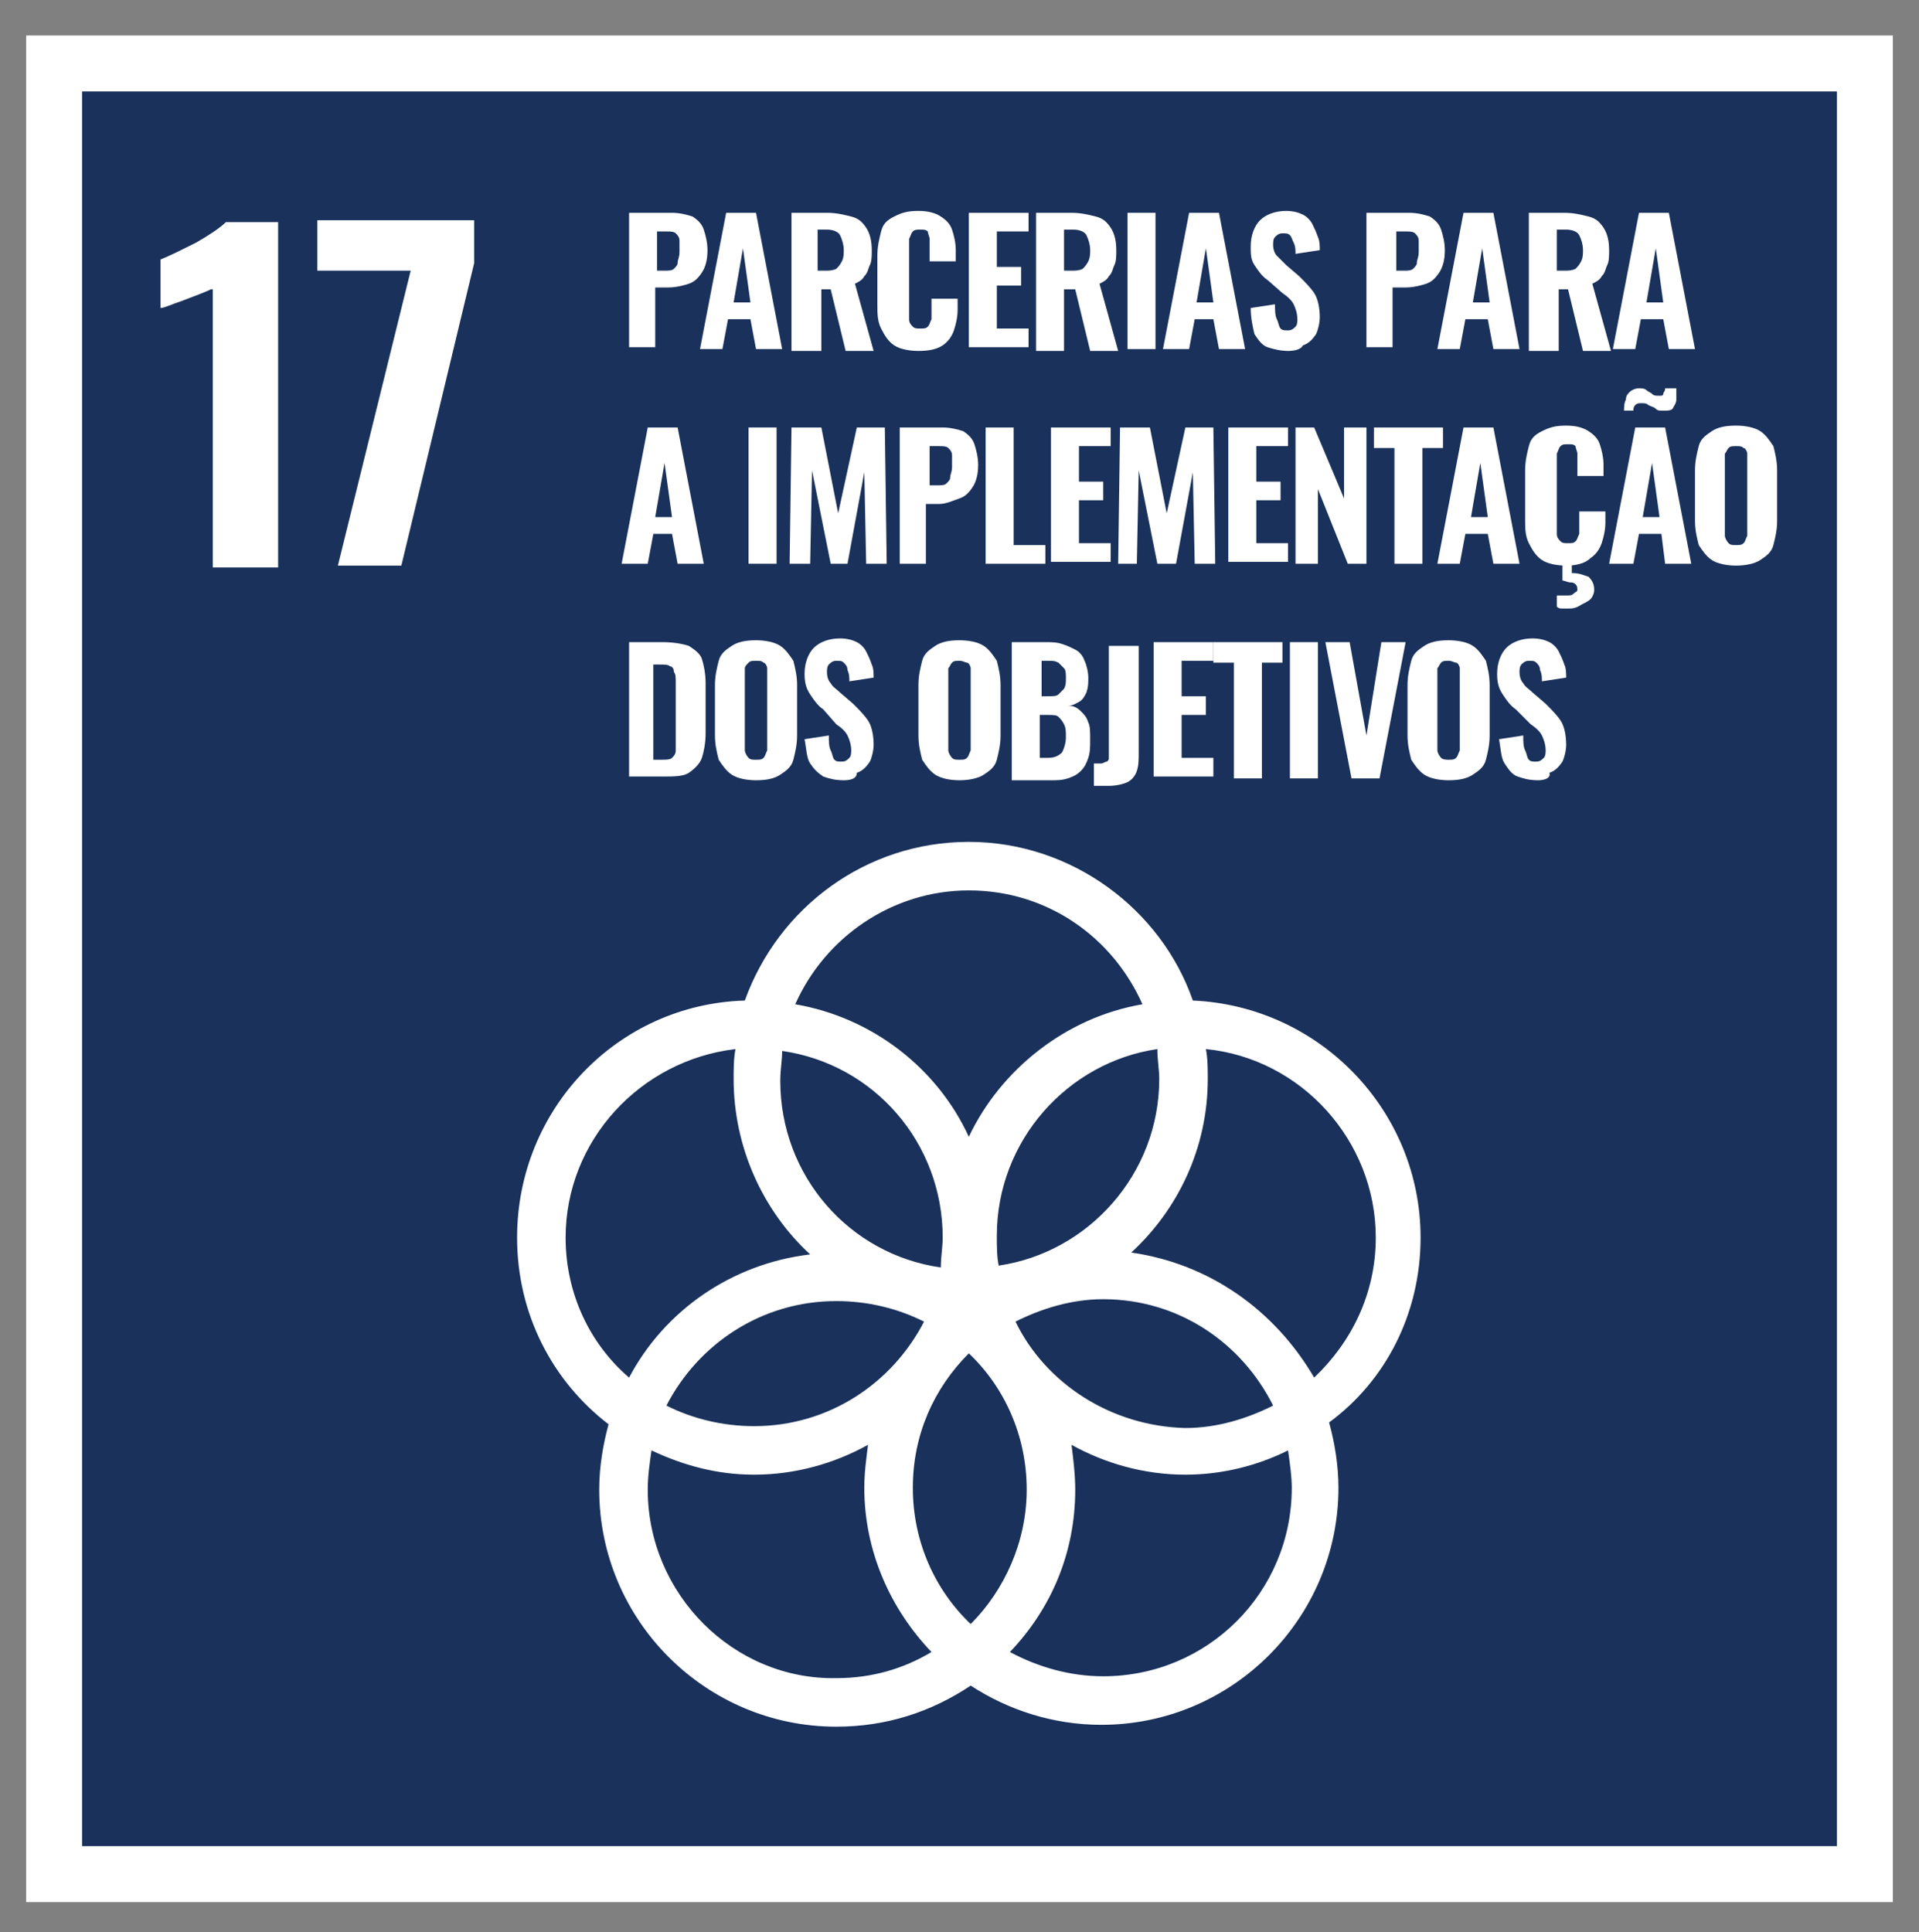 <?xml version="1.0" encoding="utf-8"?>
<!-- Generator: Adobe Illustrator 24.1.3, SVG Export Plug-In . SVG Version: 6.00 Build 0)  -->
<svg version="1.1" id="Layer_1" xmlns="http://www.w3.org/2000/svg" xmlns:xlink="http://www.w3.org/1999/xlink" x="0px" y="0px"
	 viewBox="0 0 102.8 103.5" style="enable-background:new 0 0 102.8 103.5;" xml:space="preserve">
<rect x="0" y="0" width="102.8" height="103.5" fill="#808080" stroke="none"/>
<style type="text/css">
	.st0{fill:#E5182B;stroke:#FFFFFF;stroke-width:3;stroke-miterlimit:10;}
	.st1{fill:#FFFFFF;}
	.st2{fill:none;stroke:#FFFFFF;stroke-width:1.148;stroke-linecap:round;stroke-miterlimit:10;}
	.st3{fill:#CA9232;stroke:#FFFFFF;stroke-width:3;stroke-miterlimit:10;}
	.st4{fill:#2C8E44;stroke:#FFFFFF;stroke-width:3;stroke-miterlimit:10;}
	.st5{fill:#B91C2E;stroke:#FFFFFF;stroke-width:3;stroke-miterlimit:10;}
	.st6{fill:#EA372B;stroke:#FFFFFF;stroke-width:3;stroke-miterlimit:10;}
	.st7{fill:#00A4CF;stroke:#FFFFFF;stroke-width:3;stroke-miterlimit:10;}
	.st8{fill:#FBAB2E;stroke:#FFFFFF;stroke-width:3;stroke-miterlimit:10;}
	.st9{fill:#416B38;stroke:#FFFFFF;stroke-width:3;stroke-miterlimit:10;}
	.st10{fill:#0074AF;stroke:#FFFFFF;stroke-width:3;stroke-miterlimit:10;}
	.st11{fill:#3AA248;stroke:#FFFFFF;stroke-width:3;stroke-miterlimit:10;}
	.st12{fill:#004C7D;stroke:#FFFFFF;stroke-width:3;stroke-miterlimit:10;}
	.st13{fill:#19315B;stroke:#FFFFFF;stroke-width:3;stroke-miterlimit:10;}
	.st14{fill:#821731;stroke:#FFFFFF;stroke-width:3;stroke-miterlimit:10;}
	.st15{fill:#EF612A;stroke:#FFFFFF;stroke-width:3;stroke-miterlimit:10;}
	.st16{fill:#D91B76;stroke:#FFFFFF;stroke-width:3;stroke-miterlimit:10;}
	.st17{fill:#F68F30;stroke:#FFFFFF;stroke-width:3;stroke-miterlimit:10;}
	.st18{fill:#C57F30;stroke:#FFFFFF;stroke-width:3;stroke-miterlimit:10;}
</style>
<g>
	<rect x="2.9" y="3.4" class="st13" width="97" height="97"/>
	<g>
		<g>
			<path class="st1" d="M33.7,18.7v-7.3H36c0.4,0,0.8,0.1,1.1,0.2c0.3,0.2,0.5,0.4,0.6,0.7c0.1,0.3,0.2,0.7,0.2,1.1
				c0,0.5-0.1,0.9-0.3,1.2c-0.2,0.3-0.4,0.5-0.7,0.6c-0.3,0.1-0.7,0.2-1.1,0.2h-0.7v3.2H33.7z M35.1,14.5h0.5c0.2,0,0.4,0,0.5-0.1
				c0.1-0.1,0.2-0.2,0.2-0.3c0-0.2,0.1-0.3,0.1-0.6c0-0.2,0-0.4,0-0.6c0-0.2-0.1-0.3-0.2-0.4c-0.1-0.1-0.3-0.1-0.5-0.1h-0.5V14.5z"
				/>
			<path class="st1" d="M37.5,18.7l1.4-7.3h1.6l1.4,7.3h-1.4l-0.3-1.6h-1.2l-0.3,1.6H37.5z M39.3,16.2h0.9l-0.4-2.9L39.3,16.2z"/>
			<path class="st1" d="M42.4,18.7v-7.3h1.9c0.5,0,0.9,0.1,1.3,0.2c0.4,0.1,0.6,0.3,0.8,0.6c0.2,0.3,0.3,0.7,0.3,1.2
				c0,0.3,0,0.6-0.1,0.8c-0.1,0.2-0.1,0.4-0.3,0.6c-0.1,0.2-0.3,0.3-0.5,0.4l1,3.6h-1.5l-0.8-3.3h-0.5v3.3H42.4z M43.8,14.5h0.4
				c0.2,0,0.4,0,0.6-0.1c0.1-0.1,0.2-0.2,0.3-0.4s0.1-0.4,0.1-0.6c0-0.3-0.1-0.6-0.2-0.8s-0.4-0.3-0.7-0.3h-0.5V14.5z"/>
			<path class="st1" d="M49.2,18.8c-0.5,0-1-0.1-1.3-0.3s-0.5-0.5-0.7-0.9s-0.2-0.8-0.2-1.3v-2.6c0-0.5,0.1-0.9,0.2-1.3
				s0.3-0.6,0.7-0.8s0.7-0.3,1.3-0.3c0.5,0,0.9,0.1,1.2,0.3s0.5,0.4,0.6,0.7s0.2,0.7,0.2,1.1V14h-1.4v-0.7c0-0.2,0-0.3,0-0.5
				c0-0.1-0.1-0.3-0.1-0.4c-0.1-0.1-0.2-0.1-0.4-0.1c-0.2,0-0.3,0-0.4,0.1c-0.1,0.1-0.1,0.2-0.2,0.4c0,0.2,0,0.3,0,0.5v3.3
				c0,0.2,0,0.4,0,0.5c0,0.2,0.1,0.3,0.2,0.4c0.1,0.1,0.2,0.1,0.4,0.1c0.2,0,0.3,0,0.4-0.1s0.1-0.2,0.2-0.4c0-0.2,0-0.3,0-0.5V16
				h1.4v0.6c0,0.4-0.1,0.8-0.2,1.1c-0.1,0.3-0.3,0.6-0.6,0.8C50.2,18.7,49.8,18.8,49.2,18.8z"/>
			<path class="st1" d="M51.9,18.7v-7.3h3.2v1h-1.7v1.9h1.3v1h-1.3v2.3h1.7v1H51.9z"/>
			<path class="st1" d="M55.5,18.7v-7.3h1.9c0.5,0,0.9,0.1,1.3,0.2c0.4,0.1,0.6,0.3,0.8,0.6s0.3,0.7,0.3,1.2c0,0.3,0,0.6-0.1,0.8
				c-0.1,0.2-0.1,0.4-0.3,0.6c-0.1,0.2-0.3,0.3-0.5,0.4l1,3.6h-1.5l-0.8-3.3H57v3.3H55.5z M57,14.5h0.4c0.2,0,0.4,0,0.6-0.1
				c0.1-0.1,0.2-0.2,0.3-0.4c0.1-0.2,0.1-0.4,0.1-0.6c0-0.3-0.1-0.6-0.2-0.8c-0.1-0.2-0.4-0.3-0.7-0.3H57V14.5z"/>
			<path class="st1" d="M60.4,18.7v-7.3h1.5v7.3H60.4z"/>
			<path class="st1" d="M62.3,18.7l1.4-7.3h1.6l1.4,7.3h-1.4l-0.3-1.6H64l-0.3,1.6H62.3z M64.1,16.2H65l-0.4-2.9L64.1,16.2z"/>
			<path class="st1" d="M69,18.8c-0.4,0-0.8-0.1-1.1-0.2s-0.5-0.4-0.7-0.7C67.1,17.5,67,17,67,16.5l1.3-0.2c0,0.3,0,0.6,0.1,0.8
				c0.1,0.2,0.1,0.4,0.2,0.5s0.2,0.1,0.4,0.1c0.2,0,0.3-0.1,0.4-0.2c0.1-0.1,0.1-0.3,0.1-0.4c0-0.3-0.1-0.6-0.2-0.8
				c-0.1-0.2-0.3-0.4-0.6-0.6L67.9,15c-0.3-0.2-0.5-0.5-0.7-0.8S67,13.6,67,13.2c0-0.6,0.2-1.1,0.5-1.4s0.8-0.5,1.4-0.5
				c0.4,0,0.7,0.1,0.9,0.2c0.2,0.1,0.4,0.3,0.5,0.5c0.1,0.2,0.2,0.4,0.3,0.7c0.1,0.2,0.1,0.5,0.1,0.7l-1.3,0.2c0-0.2,0-0.4-0.1-0.6
				s-0.1-0.3-0.2-0.4c-0.1-0.1-0.2-0.1-0.4-0.1c-0.2,0-0.3,0.1-0.4,0.2s-0.1,0.3-0.1,0.4c0,0.3,0.1,0.5,0.2,0.6s0.3,0.3,0.5,0.5
				l0.7,0.6c0.3,0.3,0.6,0.6,0.8,0.9c0.2,0.3,0.3,0.8,0.3,1.3c0,0.3-0.1,0.7-0.2,0.9c-0.2,0.3-0.4,0.5-0.7,0.6
				C69.7,18.7,69.4,18.8,69,18.8z"/>
			<path class="st1" d="M73.2,18.7v-7.3h2.3c0.4,0,0.8,0.1,1.1,0.2c0.3,0.2,0.5,0.4,0.6,0.7c0.1,0.3,0.2,0.7,0.2,1.1
				c0,0.5-0.1,0.9-0.3,1.2c-0.2,0.3-0.4,0.5-0.7,0.6c-0.3,0.1-0.7,0.2-1.1,0.2h-0.7v3.2H73.2z M74.7,14.5h0.5c0.2,0,0.4,0,0.5-0.1
				c0.1-0.1,0.2-0.2,0.2-0.3c0-0.2,0.1-0.3,0.1-0.6c0-0.2,0-0.4,0-0.6c0-0.2-0.1-0.3-0.2-0.4c-0.1-0.1-0.3-0.1-0.5-0.1h-0.5V14.5z"
				/>
			<path class="st1" d="M77,18.7l1.4-7.3h1.6l1.4,7.3h-1.4l-0.3-1.6h-1.2l-0.3,1.6H77z M78.9,16.2h0.9l-0.4-2.9L78.9,16.2z"/>
			<path class="st1" d="M81.9,18.7v-7.3h1.9c0.5,0,0.9,0.1,1.3,0.2c0.4,0.1,0.6,0.3,0.8,0.6s0.3,0.7,0.3,1.2c0,0.3,0,0.6-0.1,0.8
				c-0.1,0.2-0.1,0.4-0.3,0.6c-0.1,0.2-0.3,0.3-0.5,0.4l1,3.6h-1.5l-0.8-3.3h-0.5v3.3H81.9z M83.4,14.5h0.4c0.2,0,0.4,0,0.6-0.1
				c0.1-0.1,0.2-0.2,0.3-0.4c0.1-0.2,0.1-0.4,0.1-0.6c0-0.3-0.1-0.6-0.2-0.8c-0.1-0.2-0.4-0.3-0.7-0.3h-0.5V14.5z"/>
			<path class="st1" d="M86.4,18.7l1.4-7.3h1.6l1.4,7.3h-1.4l-0.3-1.6h-1.2l-0.3,1.6H86.4z M88.2,16.2h0.9l-0.4-2.9L88.2,16.2z"/>
			<path class="st1" d="M33.3,30.2l1.4-7.3h1.6l1.4,7.3h-1.4l-0.3-1.6H35l-0.3,1.6H33.3z M35.1,27.7H36l-0.4-2.9L35.1,27.7z"/>
			<path class="st1" d="M40.1,30.2v-7.3h1.5v7.3H40.1z"/>
			<path class="st1" d="M42.3,30.2l0.1-7.3H44l0.9,4.6l1-4.6h1.5l0.1,7.3h-1.1l-0.1-4.9l-0.9,4.9h-0.9l-1-5l-0.1,5H42.3z"/>
			<path class="st1" d="M48.2,30.2v-7.3h2.3c0.4,0,0.8,0.1,1.1,0.2c0.3,0.2,0.5,0.4,0.6,0.7c0.1,0.3,0.2,0.7,0.2,1.1
				c0,0.5-0.1,0.9-0.3,1.2c-0.2,0.3-0.4,0.5-0.7,0.6S50.7,27,50.3,27h-0.7v3.2H48.2z M49.7,26h0.5c0.2,0,0.4,0,0.5-0.1
				c0.1-0.1,0.2-0.2,0.2-0.3c0-0.2,0.1-0.3,0.1-0.6c0-0.2,0-0.4,0-0.6c0-0.2-0.1-0.3-0.2-0.4c-0.1-0.1-0.3-0.1-0.5-0.1h-0.5V26z"/>
			<path class="st1" d="M52.8,30.2v-7.3h1.5v6.3H56v1H52.8z"/>
			<path class="st1" d="M56.3,30.2v-7.3h3.2v1h-1.7v1.9h1.3v1h-1.3v2.3h1.7v1H56.3z"/>
			<path class="st1" d="M59.9,30.2l0.1-7.3h1.6l0.9,4.6l1-4.6H65l0.1,7.3H64l-0.1-4.9L63,30.2H62l-1-5l-0.1,5H59.9z"/>
			<path class="st1" d="M65.8,30.2v-7.3h3.2v1h-1.7v1.9h1.3v1h-1.3v2.3h1.7v1H65.8z"/>
			<path class="st1" d="M69.4,30.2v-7.3h1l1.6,3.8v-3.8h1.2v7.3h-1l-1.6-4v4H69.4z"/>
			<path class="st1" d="M74.7,30.2V24h-1.1v-1.1h3.7V24h-1.1v6.2H74.7z"/>
			<path class="st1" d="M77,30.2l1.4-7.3h1.6l1.4,7.3h-1.4l-0.3-1.6h-1.2l-0.3,1.6H77z M78.8,27.7h0.9l-0.4-2.9L78.8,27.7z"/>
			<path class="st1" d="M83.9,30.3c-0.5,0-1-0.1-1.3-0.3s-0.5-0.5-0.7-0.9s-0.2-0.8-0.2-1.3v-2.6c0-0.5,0.1-0.9,0.2-1.3
				s0.3-0.6,0.7-0.8s0.7-0.3,1.3-0.3c0.5,0,0.9,0.1,1.2,0.3c0.3,0.2,0.5,0.4,0.6,0.7s0.2,0.7,0.2,1.1v0.6h-1.4v-0.7
				c0-0.2,0-0.3,0-0.5c0-0.1-0.1-0.3-0.1-0.4c-0.1-0.1-0.2-0.1-0.4-0.1c-0.2,0-0.3,0-0.4,0.1c-0.1,0.1-0.1,0.2-0.2,0.4
				c0,0.2,0,0.3,0,0.5v3.3c0,0.2,0,0.4,0,0.5c0,0.2,0.1,0.3,0.2,0.4s0.2,0.1,0.4,0.1c0.2,0,0.3,0,0.4-0.1s0.1-0.2,0.2-0.4
				c0-0.2,0-0.3,0-0.5v-0.7h1.4v0.6c0,0.4-0.1,0.8-0.2,1.1c-0.1,0.3-0.3,0.6-0.6,0.8C84.9,30.2,84.4,30.3,83.9,30.3z M84,32.6
				c-0.1,0-0.2,0-0.3,0c-0.1,0-0.2,0-0.3-0.1v-0.6c0.1,0,0.2,0,0.2,0c0.1,0,0.2,0,0.3,0c0.2,0,0.3,0,0.4-0.1
				c0.1-0.1,0.2-0.1,0.2-0.2s0-0.2-0.1-0.3c-0.1-0.1-0.2-0.1-0.3-0.1s-0.3-0.1-0.4-0.1v-1h0.5v0.6c0.4,0,0.6,0.1,0.9,0.2
				c0.2,0.2,0.3,0.4,0.3,0.7c0,0.2-0.1,0.4-0.2,0.5c-0.1,0.1-0.3,0.2-0.5,0.3C84.4,32.6,84.2,32.6,84,32.6z"/>
			<path class="st1" d="M86.2,30.2l1.4-7.3h1.6l1.4,7.3h-1.4L89,28.6h-1.2l-0.3,1.6H86.2z M89.1,22c-0.2,0-0.3,0-0.4-0.1
				c-0.1-0.1-0.2-0.1-0.4-0.2c-0.1-0.1-0.2-0.1-0.4-0.1c-0.1,0-0.2,0-0.3,0.1s-0.1,0.2-0.1,0.3H87c0-0.2,0-0.4,0.1-0.6
				c0-0.2,0.1-0.3,0.2-0.4c0.1-0.1,0.3-0.2,0.5-0.2c0.1,0,0.3,0,0.4,0.1c0.1,0.1,0.2,0.1,0.3,0.2c0.1,0.1,0.2,0.1,0.4,0.1
				c0.1,0,0.2,0,0.2-0.1c0-0.1,0.1-0.1,0.1-0.3h0.6c0,0.2,0,0.4,0,0.6c0,0.2-0.1,0.3-0.2,0.5C89.5,22,89.3,22,89.1,22z M88,27.7h0.9
				l-0.4-2.9L88,27.7z"/>
			<path class="st1" d="M93,30.3c-0.5,0-1-0.1-1.3-0.3c-0.3-0.2-0.5-0.5-0.7-0.8c-0.1-0.4-0.2-0.8-0.2-1.3v-2.7
				c0-0.5,0.1-0.9,0.2-1.3c0.1-0.4,0.4-0.6,0.7-0.8c0.3-0.2,0.7-0.3,1.3-0.3c0.5,0,1,0.1,1.3,0.3c0.3,0.2,0.5,0.5,0.7,0.8
				c0.1,0.4,0.2,0.8,0.2,1.3v2.7c0,0.5-0.1,0.9-0.2,1.3c-0.1,0.4-0.4,0.6-0.7,0.8C94,30.2,93.5,30.3,93,30.3z M93,29.2
				c0.2,0,0.3,0,0.4-0.1c0.1-0.1,0.1-0.2,0.2-0.4c0-0.1,0-0.3,0-0.5v-3.4c0-0.2,0-0.3,0-0.5c0-0.1-0.1-0.3-0.2-0.3
				c-0.1-0.1-0.2-0.1-0.4-0.1c-0.2,0-0.3,0-0.4,0.1s-0.1,0.2-0.2,0.3c0,0.1,0,0.3,0,0.5v3.4c0,0.2,0,0.3,0,0.5
				c0,0.1,0.1,0.3,0.2,0.4C92.7,29.2,92.8,29.2,93,29.2z"/>
			<path class="st1" d="M33.7,41.7v-7.3h1.8c0.6,0,1.1,0.1,1.4,0.2c0.3,0.2,0.6,0.4,0.7,0.7c0.1,0.3,0.2,0.8,0.2,1.3v2.7
				c0,0.5-0.1,1-0.2,1.3c-0.1,0.3-0.4,0.6-0.7,0.8s-0.8,0.2-1.4,0.2H33.7z M35.1,40.7h0.3c0.3,0,0.5,0,0.6-0.1
				c0.1-0.1,0.2-0.2,0.2-0.4c0-0.2,0-0.4,0-0.6v-3c0-0.3,0-0.5-0.1-0.6c0-0.2-0.1-0.3-0.2-0.3c-0.1-0.1-0.3-0.1-0.6-0.1h-0.3V40.7z"
				/>
			<path class="st1" d="M40.5,41.8c-0.5,0-1-0.1-1.3-0.3c-0.3-0.2-0.5-0.5-0.7-0.8c-0.1-0.4-0.2-0.8-0.2-1.3v-2.7
				c0-0.5,0.1-0.9,0.2-1.3c0.1-0.4,0.4-0.6,0.7-0.8c0.3-0.2,0.7-0.3,1.3-0.3c0.5,0,1,0.1,1.3,0.3c0.3,0.2,0.5,0.5,0.7,0.8
				c0.1,0.4,0.2,0.8,0.2,1.3v2.7c0,0.5-0.1,0.9-0.2,1.3c-0.1,0.4-0.4,0.6-0.7,0.8C41.5,41.7,41.1,41.8,40.5,41.8z M40.5,40.7
				c0.2,0,0.3,0,0.4-0.1c0.1-0.1,0.1-0.2,0.2-0.4c0-0.1,0-0.3,0-0.5v-3.4c0-0.2,0-0.3,0-0.5c0-0.1-0.1-0.3-0.2-0.3
				c-0.1-0.1-0.2-0.1-0.4-0.1c-0.2,0-0.3,0-0.4,0.1s-0.2,0.2-0.2,0.3c0,0.1,0,0.3,0,0.5v3.4c0,0.2,0,0.3,0,0.5
				c0,0.1,0.1,0.3,0.2,0.4C40.2,40.7,40.3,40.7,40.5,40.7z"/>
			<path class="st1" d="M45.2,41.8c-0.5,0-0.8-0.1-1.1-0.2c-0.3-0.2-0.5-0.4-0.7-0.7c-0.2-0.3-0.2-0.8-0.3-1.3l1.3-0.2
				c0,0.3,0,0.6,0.1,0.8c0.1,0.2,0.1,0.4,0.2,0.5s0.2,0.1,0.4,0.1c0.2,0,0.3-0.1,0.4-0.2c0.1-0.1,0.1-0.3,0.1-0.4
				c0-0.3-0.1-0.6-0.2-0.8s-0.3-0.4-0.6-0.6L44.1,38c-0.3-0.2-0.5-0.5-0.7-0.8s-0.3-0.6-0.3-1.1c0-0.6,0.2-1.1,0.5-1.4
				s0.8-0.5,1.4-0.5c0.4,0,0.7,0.1,0.9,0.2s0.4,0.3,0.5,0.5s0.2,0.4,0.3,0.7c0.1,0.2,0.1,0.5,0.1,0.7l-1.3,0.2c0-0.2,0-0.4-0.1-0.6
				c0-0.2-0.1-0.3-0.2-0.4c-0.1-0.1-0.2-0.1-0.4-0.1c-0.2,0-0.3,0.1-0.4,0.2s-0.1,0.3-0.1,0.4c0,0.3,0.1,0.5,0.2,0.6
				c0.1,0.2,0.3,0.3,0.5,0.5l0.7,0.6c0.3,0.3,0.6,0.6,0.8,0.9c0.2,0.3,0.3,0.8,0.3,1.3c0,0.3-0.1,0.7-0.2,0.9
				c-0.2,0.3-0.4,0.5-0.7,0.6C45.9,41.7,45.6,41.8,45.2,41.8z"/>
			<path class="st1" d="M51.4,41.8c-0.5,0-1-0.1-1.3-0.3c-0.3-0.2-0.5-0.5-0.7-0.8c-0.1-0.4-0.2-0.8-0.2-1.3v-2.7
				c0-0.5,0.1-0.9,0.2-1.3c0.1-0.4,0.4-0.6,0.7-0.8c0.3-0.2,0.7-0.3,1.3-0.3c0.5,0,1,0.1,1.3,0.3c0.3,0.2,0.5,0.5,0.7,0.8
				c0.1,0.4,0.2,0.8,0.2,1.3v2.7c0,0.5-0.1,0.9-0.2,1.3c-0.1,0.4-0.4,0.6-0.7,0.8C52.4,41.7,51.9,41.8,51.4,41.8z M51.4,40.7
				c0.2,0,0.3,0,0.4-0.1s0.1-0.2,0.2-0.4c0-0.1,0-0.3,0-0.5v-3.4c0-0.2,0-0.3,0-0.5c0-0.1-0.1-0.3-0.2-0.3s-0.2-0.1-0.4-0.1
				c-0.2,0-0.3,0-0.4,0.1c-0.1,0.1-0.1,0.2-0.2,0.3c0,0.1,0,0.3,0,0.5v3.4c0,0.2,0,0.3,0,0.5c0,0.1,0.1,0.3,0.2,0.4
				S51.2,40.7,51.4,40.7z"/>
			<path class="st1" d="M54.2,41.7v-7.3h1.8c0.3,0,0.6,0,0.9,0.1s0.5,0.2,0.7,0.3s0.4,0.3,0.5,0.6c0.1,0.2,0.2,0.6,0.2,0.9
				c0,0.3,0,0.5-0.1,0.8c-0.1,0.2-0.2,0.4-0.4,0.5s-0.3,0.2-0.6,0.2c0.3,0,0.5,0.1,0.7,0.3c0.2,0.2,0.3,0.3,0.4,0.6
				c0.1,0.2,0.1,0.5,0.1,0.9c0,0.4,0,0.7-0.1,1c-0.1,0.3-0.2,0.5-0.4,0.7c-0.2,0.2-0.4,0.3-0.7,0.4c-0.3,0.1-0.6,0.1-0.9,0.1H54.2z
				 M55.7,37.3h0.4c0.3,0,0.5,0,0.6-0.1c0.1-0.1,0.2-0.2,0.3-0.3c0.1-0.2,0.1-0.3,0.1-0.6c0-0.2,0-0.4-0.1-0.5
				c-0.1-0.1-0.2-0.2-0.3-0.3c-0.2-0.1-0.3-0.1-0.6-0.1h-0.3V37.3z M55.7,40.6h0.4c0.4,0,0.6-0.1,0.8-0.3c0.1-0.2,0.2-0.5,0.2-0.8
				c0-0.3,0-0.5-0.1-0.7s-0.2-0.3-0.3-0.4c-0.1-0.1-0.3-0.1-0.6-0.1h-0.4V40.6z"/>
			<path class="st1" d="M58.6,41.9v-1c0.2,0,0.3,0,0.4,0c0.1,0,0.2-0.1,0.3-0.1c0.1-0.1,0.1-0.1,0.1-0.2c0-0.1,0-0.2,0-0.4v-5.6H61
				v5.7c0,0.4,0,0.7-0.1,1c-0.1,0.3-0.3,0.5-0.5,0.6s-0.6,0.2-1,0.2H58.6z"/>
			<path class="st1" d="M61.8,41.7v-7.3H65v1h-1.7v1.9h1.3v1h-1.3v2.3H65v1H61.8z"/>
			<path class="st1" d="M66.1,41.7v-6.2H65v-1.1h3.7v1.1h-1.1v6.2H66.1z"/>
			<path class="st1" d="M69.1,41.7v-7.3h1.5v7.3H69.1z"/>
			<path class="st1" d="M72.4,41.7L71,34.4h1.3l0.9,5l0.8-5h1.3l-1.4,7.3H72.4z"/>
			<path class="st1" d="M77.6,41.8c-0.5,0-1-0.1-1.3-0.3c-0.3-0.2-0.5-0.5-0.7-0.8c-0.1-0.4-0.2-0.8-0.2-1.3v-2.7
				c0-0.5,0.1-0.9,0.2-1.3c0.1-0.4,0.4-0.6,0.7-0.8c0.3-0.2,0.7-0.3,1.3-0.3c0.5,0,1,0.1,1.3,0.3c0.3,0.2,0.5,0.5,0.7,0.8
				c0.1,0.4,0.2,0.8,0.2,1.3v2.7c0,0.5-0.1,0.9-0.2,1.3c-0.1,0.4-0.4,0.6-0.7,0.8C78.6,41.7,78.2,41.8,77.6,41.8z M77.6,40.7
				c0.2,0,0.3,0,0.4-0.1s0.1-0.2,0.2-0.4c0-0.1,0-0.3,0-0.5v-3.4c0-0.2,0-0.3,0-0.5c0-0.1-0.1-0.3-0.2-0.3s-0.2-0.1-0.4-0.1
				c-0.2,0-0.3,0-0.4,0.1c-0.1,0.1-0.1,0.2-0.2,0.3c0,0.1,0,0.3,0,0.5v3.4c0,0.2,0,0.3,0,0.5c0,0.1,0.1,0.3,0.2,0.4
				S77.5,40.7,77.6,40.7z"/>
			<path class="st1" d="M82.4,41.8c-0.5,0-0.8-0.1-1.1-0.2s-0.5-0.4-0.7-0.7c-0.2-0.3-0.2-0.8-0.3-1.3l1.3-0.2c0,0.3,0,0.6,0.1,0.8
				c0.1,0.2,0.1,0.4,0.2,0.5s0.2,0.1,0.4,0.1c0.2,0,0.3-0.1,0.4-0.2c0.1-0.1,0.1-0.3,0.1-0.4c0-0.3-0.1-0.6-0.2-0.8
				s-0.3-0.4-0.6-0.6L81.2,38c-0.3-0.2-0.5-0.5-0.7-0.8s-0.3-0.6-0.3-1.1c0-0.6,0.2-1.1,0.5-1.4s0.8-0.5,1.4-0.5
				c0.4,0,0.7,0.1,0.9,0.2c0.2,0.1,0.4,0.3,0.5,0.5s0.2,0.4,0.3,0.7c0.1,0.2,0.1,0.5,0.1,0.7l-1.3,0.2c0-0.2,0-0.4-0.1-0.6
				c0-0.2-0.1-0.3-0.2-0.4c-0.1-0.1-0.2-0.1-0.4-0.1c-0.2,0-0.3,0.1-0.4,0.2c-0.1,0.1-0.1,0.3-0.1,0.4c0,0.3,0.1,0.5,0.2,0.6
				c0.1,0.2,0.3,0.3,0.5,0.5l0.7,0.6c0.3,0.3,0.6,0.6,0.8,0.9c0.2,0.3,0.3,0.8,0.3,1.3c0,0.3-0.1,0.7-0.2,0.9
				c-0.2,0.3-0.4,0.5-0.7,0.6C83.1,41.7,82.7,41.8,82.4,41.8z"/>
		</g>
	</g>
	<g>
		<path class="st1" d="M11.3,15.5c-0.2,0.1-0.7,0.3-1.5,0.6c-0.6,0.2-1,0.4-1.2,0.4v-2.6c0.5-0.2,1.1-0.5,1.9-0.9
			c0.7-0.4,1.3-0.8,1.6-1.1h2.8v18.5h-3.5V15.5z"/>
	</g>
	<polygon class="st1" points="22,14.5 17,14.5 17,11.8 25.4,11.8 25.4,14.1 21.5,30.3 18.1,30.3 	"/>
	<path class="st1" d="M60.6,67.1c2.5-2.3,4.1-5.6,4.1-9.3c0-0.5,0-1.1-0.1-1.6c5.1,0.5,9.1,4.9,9.1,10.1c0,3-1.3,5.6-3.3,7.5
		C68.3,70.2,64.8,67.7,60.6,67.1 M69.2,79.7c0,5.6-4.5,10.1-10.1,10.1c-1.8,0-3.5-0.5-5-1.3c2.2-2.3,3.5-5.3,3.5-8.7
		c0-0.8-0.1-1.6-0.2-2.4c1.8,1,3.9,1.6,6.1,1.6c2,0,3.9-0.5,5.5-1.3C69.1,78.4,69.2,79.1,69.2,79.7 M34.7,79.8
		c0-0.7,0.1-1.4,0.2-2.1c1.7,0.8,3.5,1.3,5.5,1.3c2.2,0,4.3-0.6,6.1-1.6c-0.1,0.8-0.2,1.5-0.2,2.3c0,3.4,1.4,6.5,3.6,8.8
		c-1.5,0.9-3.2,1.4-5.1,1.4C39.3,90,34.7,85.4,34.7,79.8 M30.3,66.3c0-5.2,4-9.5,9.1-10.1c-0.1,0.5-0.1,1.1-0.1,1.6
		c0,3.7,1.6,7.1,4.1,9.4c-4.2,0.5-7.8,3-9.7,6.6C31.6,72,30.3,69.3,30.3,66.3 M51.9,47.7c4.2,0,7.7,2.5,9.3,6.1
		c-4.1,0.7-7.6,3.5-9.3,7.1c-1.7-3.7-5.2-6.4-9.3-7.1C44.2,50.2,47.8,47.7,51.9,47.7 M54.4,70.8c1.4-0.7,3-1.2,4.7-1.2
		c4,0,7.4,2.3,9.1,5.7c-1.4,0.7-3,1.2-4.7,1.2C59.5,76.4,56,74.1,54.4,70.8 M49.5,70.8c-1.7,3.3-5.1,5.6-9.1,5.6
		c-1.7,0-3.3-0.4-4.7-1.1c1.7-3.3,5.1-5.6,9.1-5.6C46.5,69.7,48.1,70.1,49.5,70.8 M41.9,56.3c4.9,0.7,8.6,4.9,8.6,10
		c0,0.5-0.1,1-0.1,1.6c-4.9-0.7-8.6-4.9-8.6-10C41.8,57.3,41.9,56.8,41.9,56.3 M52,87c-1.9-1.8-3.1-4.4-3.1-7.3c0-2.8,1.1-5.3,3-7.2
		c1.9,1.8,3.1,4.4,3.1,7.3C55,82.6,53.8,85.2,52,87 M62.1,57.8c0,5.1-3.8,9.3-8.6,10c-0.1-0.5-0.1-1-0.1-1.6c0-5.1,3.8-9.3,8.6-10
		C62,56.8,62.1,57.3,62.1,57.8 M76.1,66.3c0-6.8-5.4-12.4-12.2-12.7c-1.7-4.9-6.5-8.5-12-8.5c-5.5,0-10.2,3.5-12,8.5
		c-6.8,0.2-12.2,5.8-12.2,12.7c0,4.1,1.9,7.7,4.9,10c-0.3,1.1-0.5,2.3-0.5,3.5c0,7,5.7,12.7,12.7,12.7c2.7,0,5.1-0.8,7.2-2.2
		c2,1.3,4.4,2.1,7,2.1c7,0,12.7-5.7,12.7-12.7c0-1.2-0.2-2.4-0.5-3.5C74.2,74,76.1,70.4,76.1,66.3"/>
</g>
</svg>
